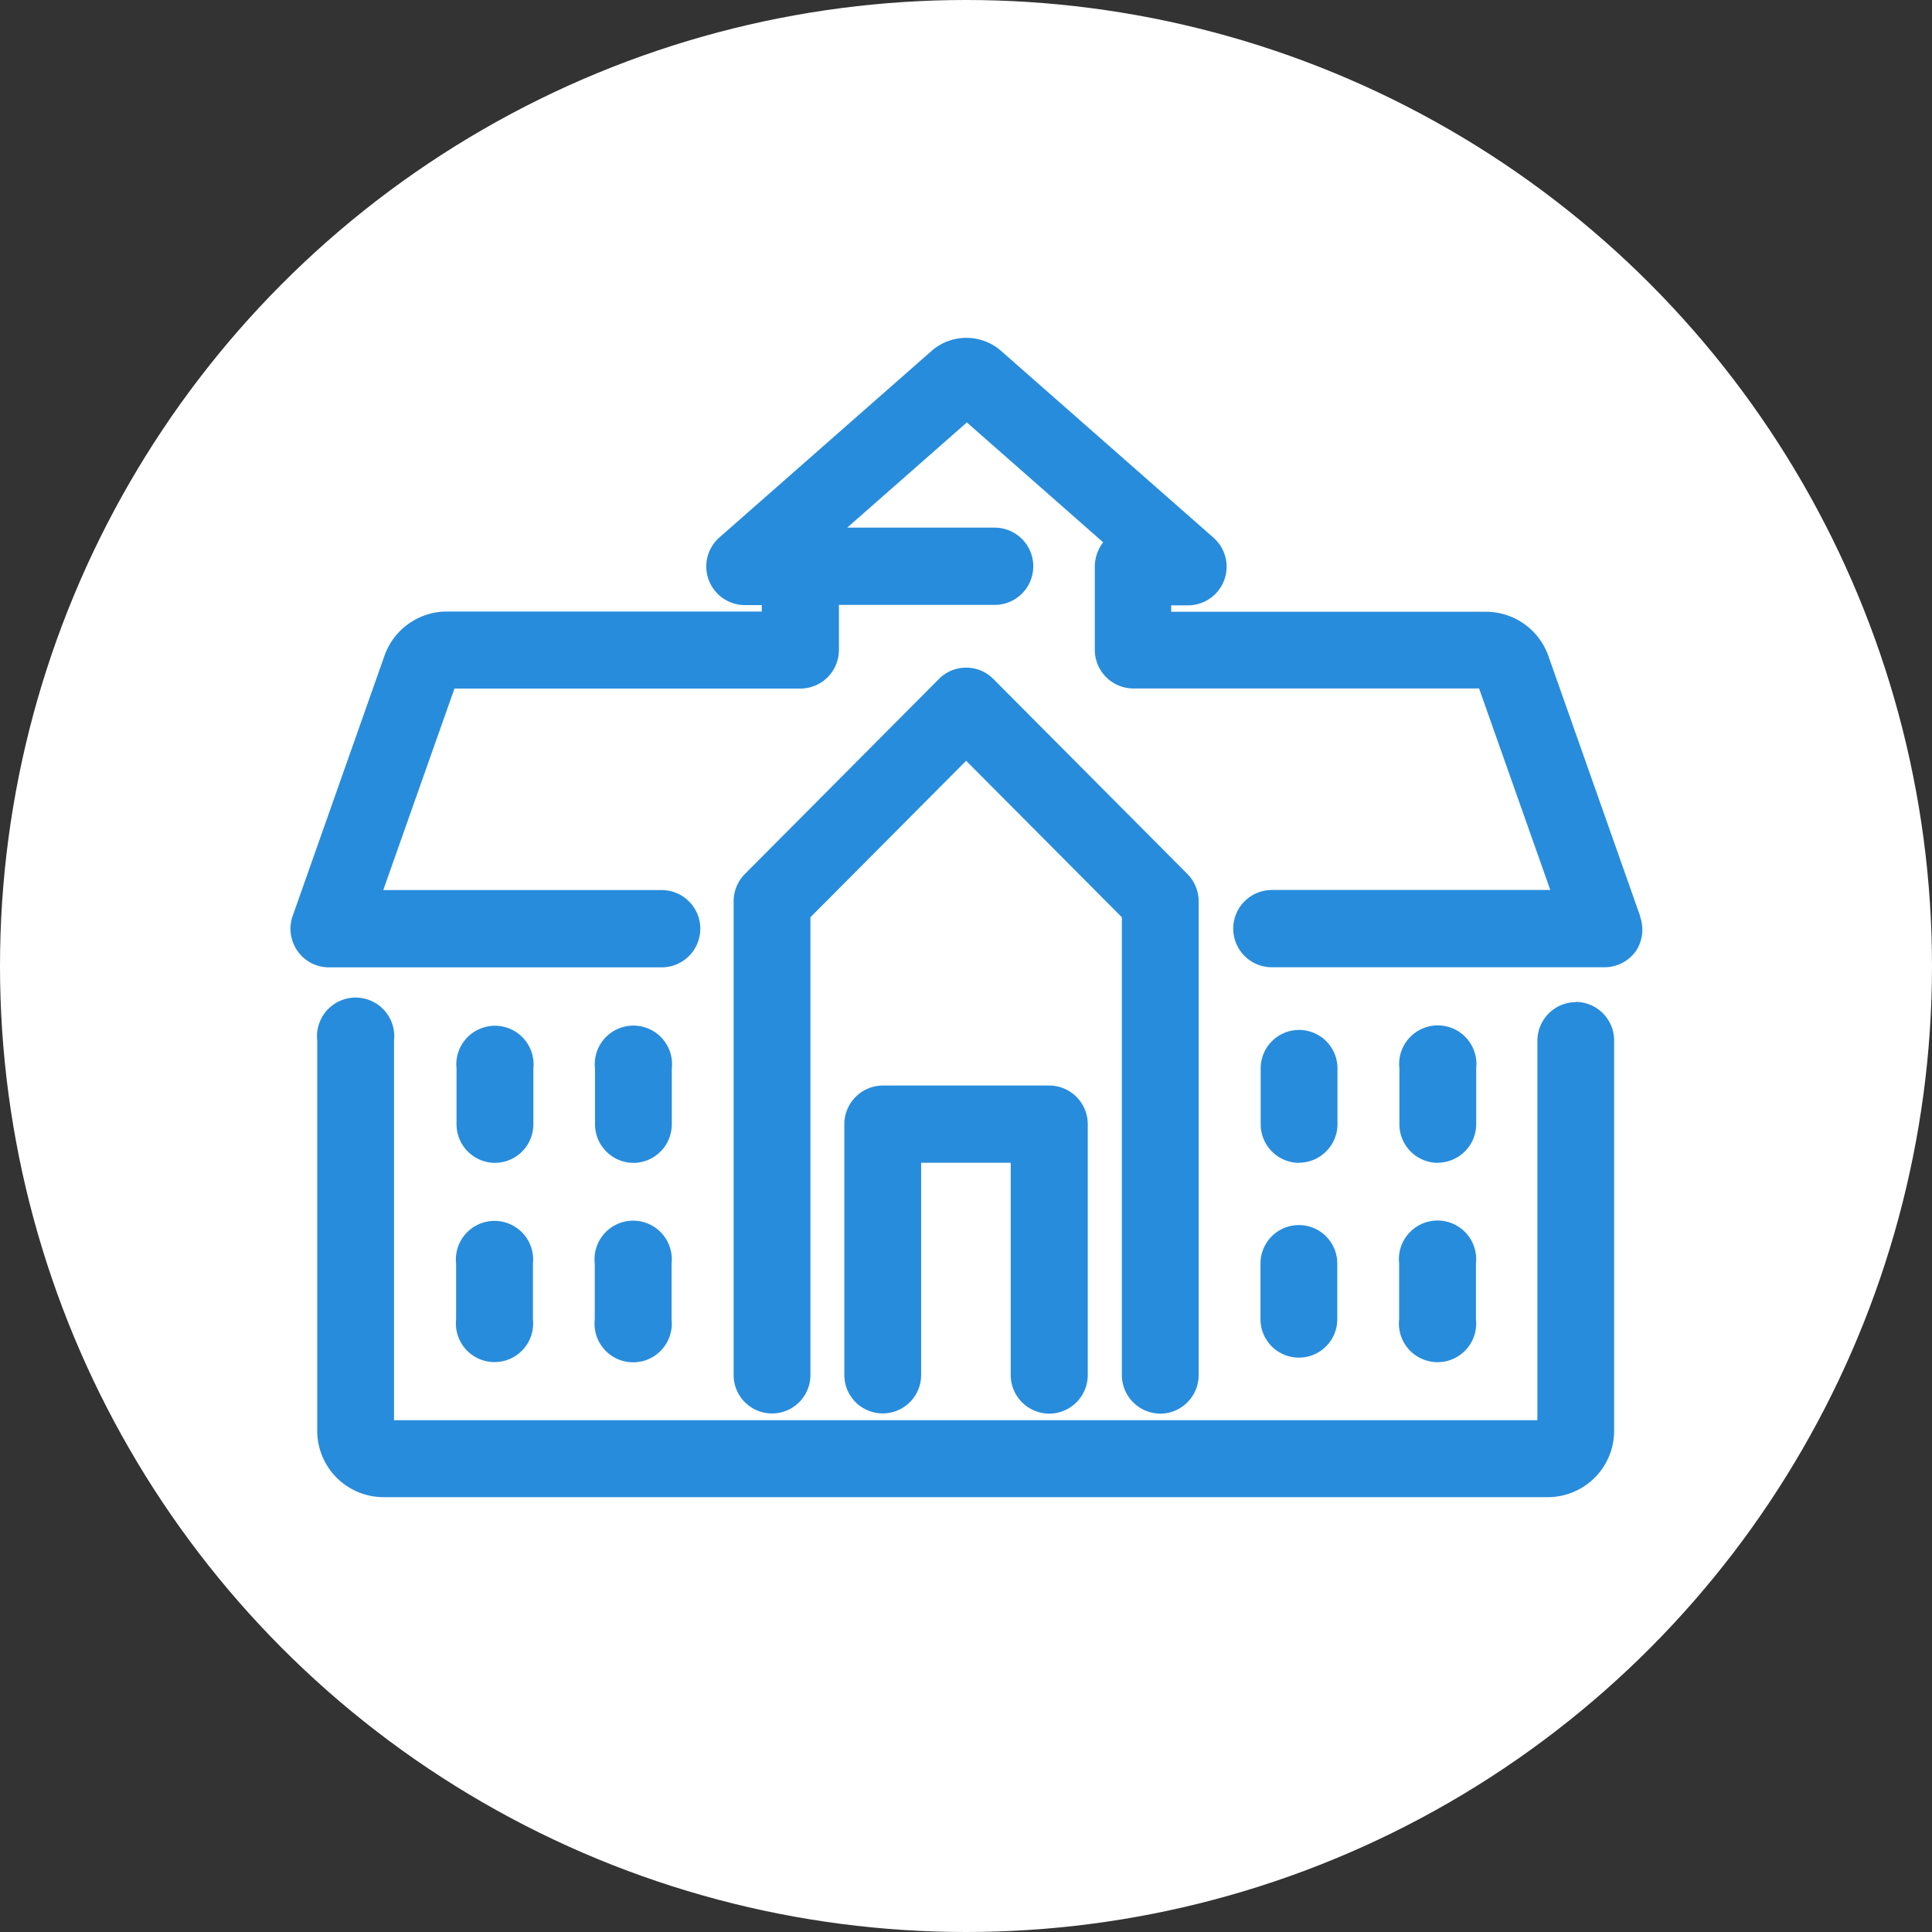 <svg xmlns="http://www.w3.org/2000/svg" width="40" height="40" viewBox="0 0 40 40">
  <rect x="0" y="0" width="40" height="40" fill="#333333" stroke="none"/>
  <g id="グループ_634" data-name="グループ 634" transform="translate(-989 -1250.742)">
    <circle id="楕円形_10" data-name="楕円形 10" cx="20" cy="20" r="20" transform="translate(989 1250.742)" fill="#fff"/>
    <path id="icon施設" d="M2006.367,1014.573a.8.8,0,1,0,1.59,0v-1.154a.8.8,0,1,0-1.59,0Zm20.316-6.568a.8.8,0,0,0-.8.8v7.856h-23.672V1008.8a.8.8,0,1,0-1.59,0v8.078a1.374,1.374,0,0,0,1.369,1.376h24.113a1.374,1.374,0,0,0,1.369-1.376V1008.8A.8.8,0,0,0,2026.683,1008Zm-19.521,3.329a.8.8,0,0,0,.8-.8v-1.154a.8.8,0,1,0-1.59,0v1.154A.8.8,0,0,0,2007.162,1011.333Zm10.908,5.192a.8.8,0,0,0,.8-.8v-9.809a.805.805,0,0,0-.233-.565l-4.019-4.039a.779.779,0,0,0-.263-.175.794.794,0,0,0-.861.175l-4.019,4.039a.805.805,0,0,0-.233.565v9.809a.795.795,0,1,0,1.59,0v-9.478l3.224-3.24,3.224,3.24v9.478A.8.8,0,0,0,2018.071,1016.525Zm-14.574-1.953a.8.8,0,1,0,1.591,0v-1.154a.8.8,0,1,0-1.591,0Zm.8-3.24a.8.8,0,0,0,.8-.8v-1.154a.8.8,0,1,0-1.591,0v1.154A.8.8,0,0,0,2004.292,1011.333Zm11.483,5.192a.8.8,0,0,0,.795-.8v-5.193a.8.8,0,0,0-.795-.8h-3.445a.8.8,0,0,0-.8.8v5.193a.795.795,0,1,0,1.59,0v-4.394h1.855v4.394A.8.8,0,0,0,2015.775,1016.525Zm12.232-10.3-1.9-5.386a1.372,1.372,0,0,0-1.289-.916h-6.521v-.133h.353a.8.8,0,0,0,.524-1.4l-4.418-3.885a1.094,1.094,0,0,0-1.4,0l-4.413,3.88a.8.8,0,0,0,.523,1.4h.354v.133h-6.521a1.372,1.372,0,0,0-1.29.916l-1.9,5.385a.8.8,0,0,0,.1.728.793.793,0,0,0,.649.338h6.89a.8.8,0,0,0,0-1.6h-5.764l1.474-4.172h7.16a.8.8,0,0,0,.8-.8v-.932h3.224a.8.8,0,0,0,0-1.6h-3.052l2.477-2.178,2.822,2.482a.562.562,0,0,0-.036.049.845.845,0,0,0-.081.158.863.863,0,0,0-.041.142.766.766,0,0,0-.015.146v1.731a.8.8,0,0,0,.795.8h7.161l1.474,4.172h-5.764a.8.8,0,0,0,0,1.6h6.89a.8.8,0,0,0,.649-.338A.806.806,0,0,0,2028.007,1006.228Zm-10.989-7.448h0Zm6.794,12.553a.8.8,0,0,0,.8-.8v-1.154a.8.8,0,1,0-1.59,0v1.154A.8.8,0,0,0,2023.812,1011.333Zm-.795,3.24a.8.8,0,1,0,1.59,0v-1.154a.8.8,0,1,0-1.59,0Zm-2.871,0a.795.795,0,1,0,1.59,0v-1.154a.795.795,0,1,0-1.59,0Zm.8-3.24a.8.8,0,0,0,.794-.8v-1.154a.795.795,0,1,0-1.59,0v1.154A.8.8,0,0,0,2020.942,1011.333Z" transform="translate(-1005.053 263.485)" fill="#288cdc"/>
  </g>
</svg>
